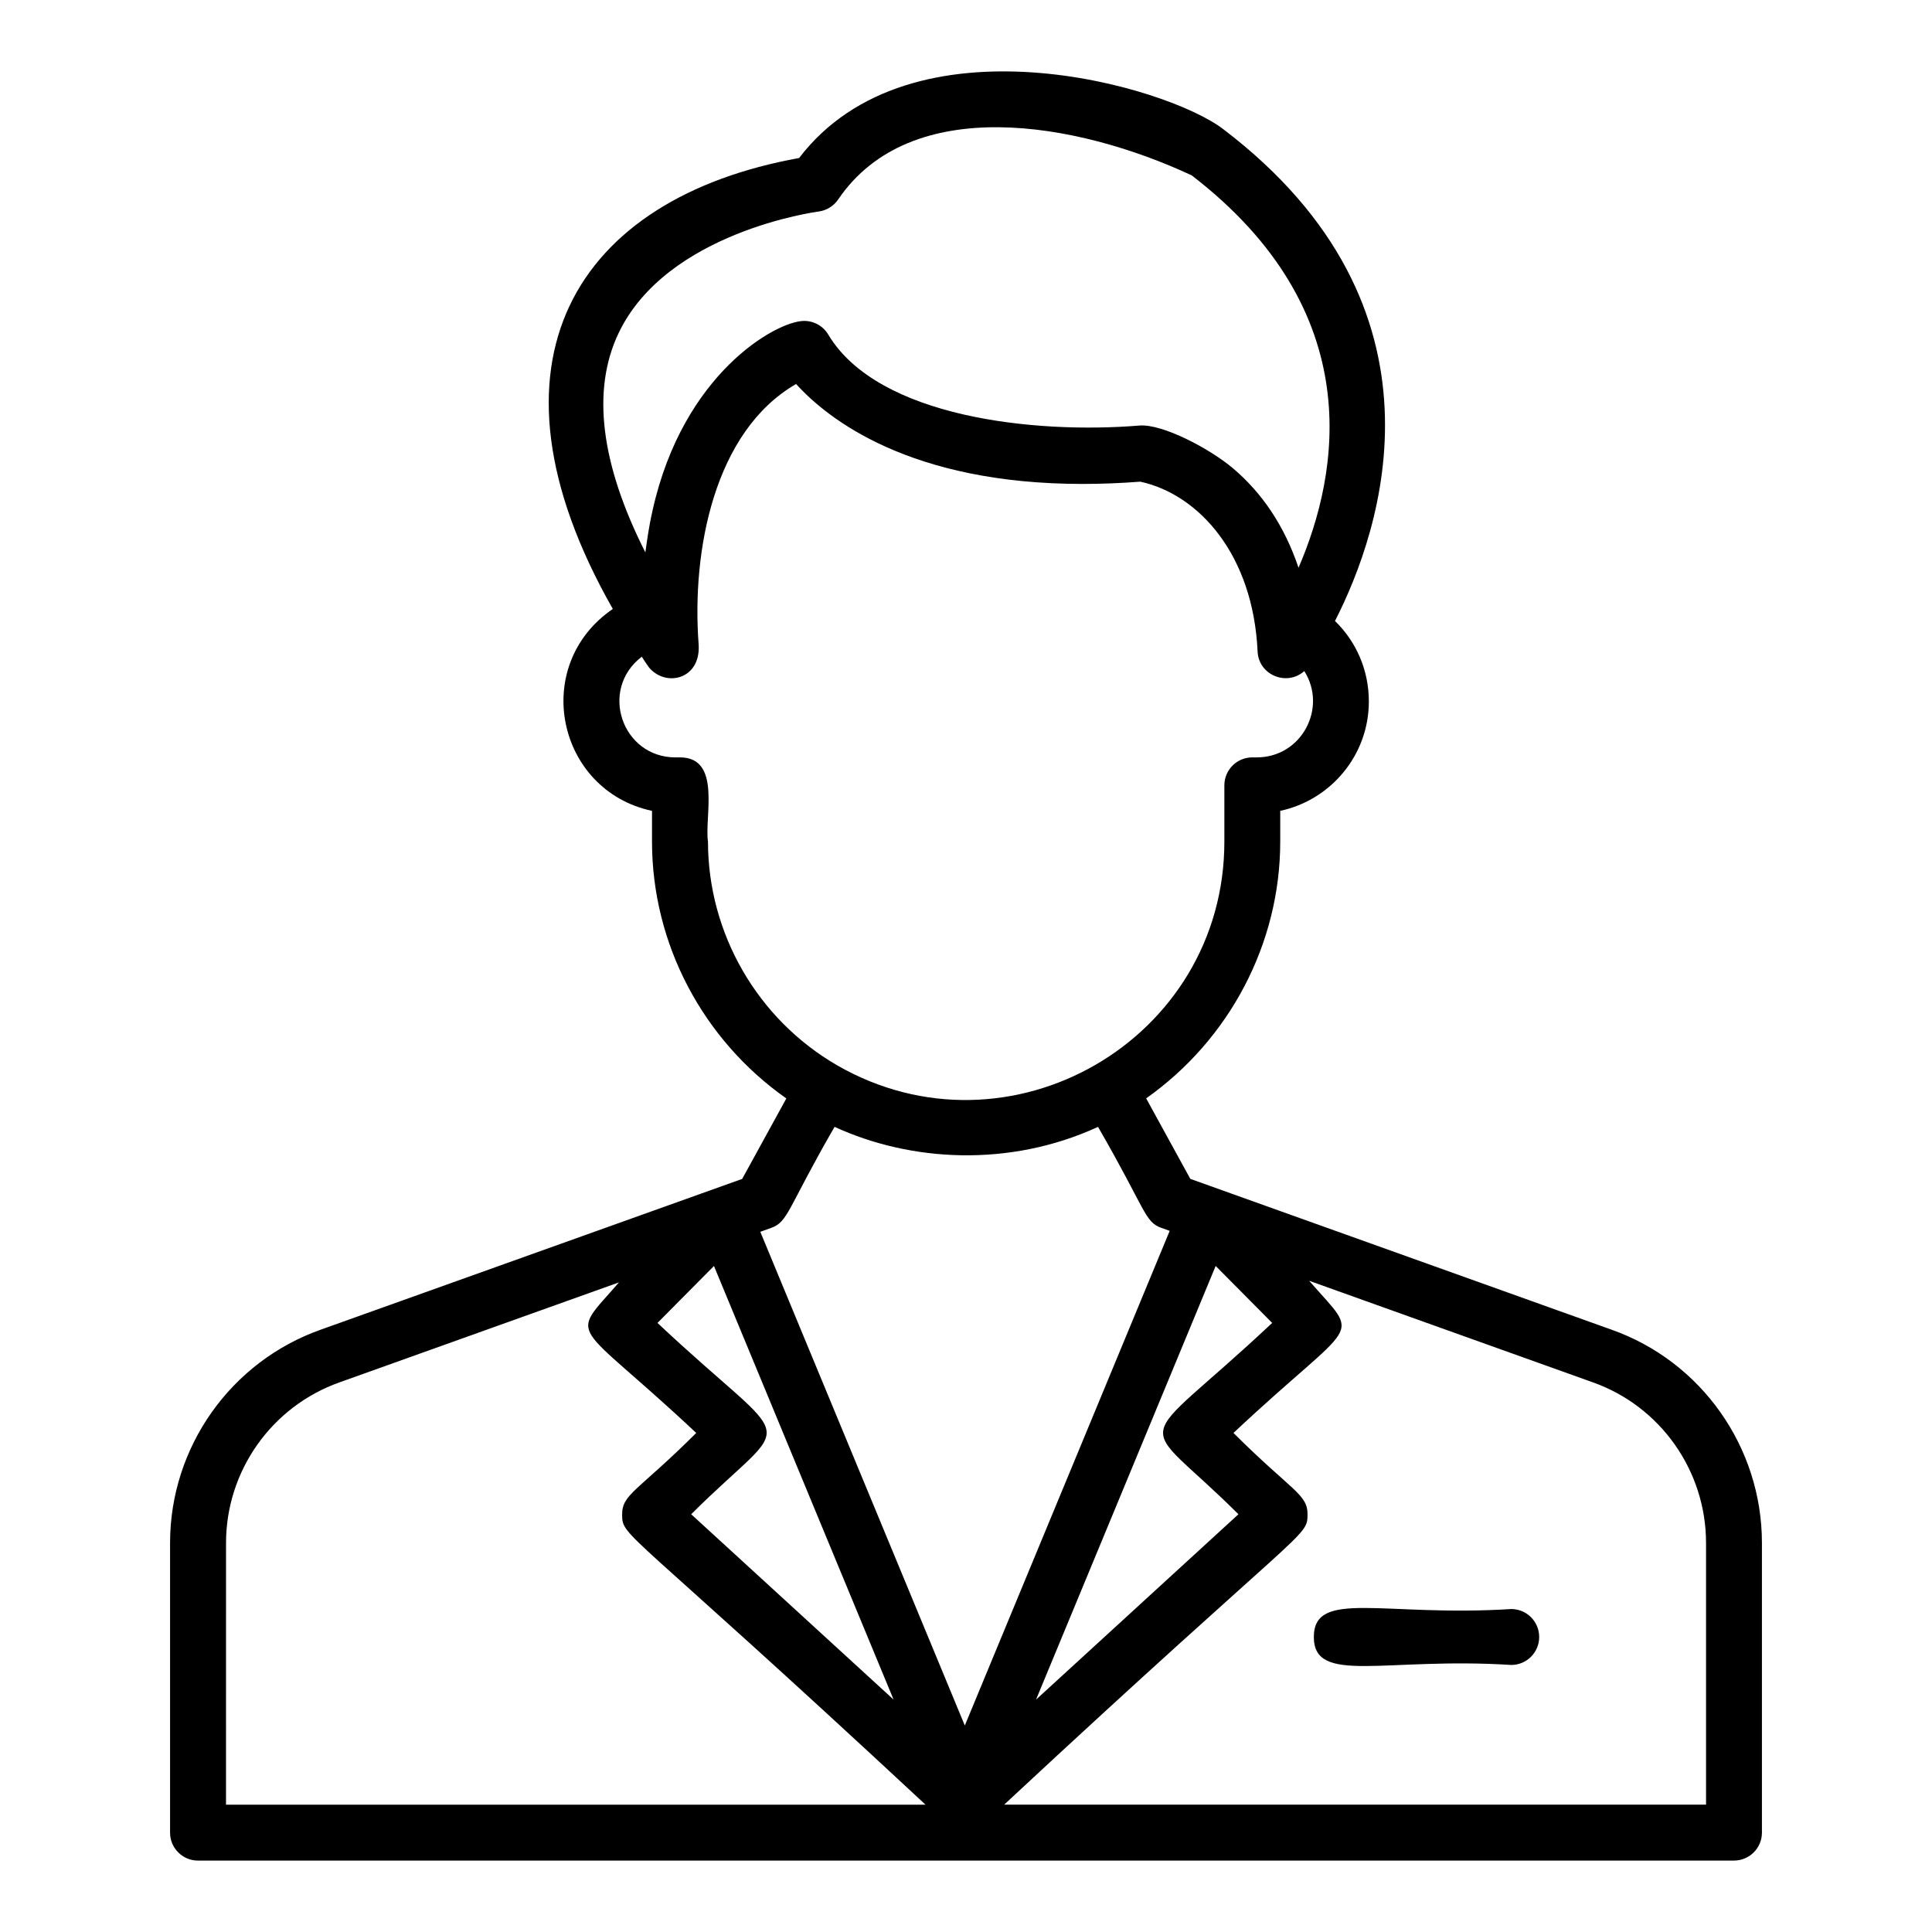 <?xml version="1.0" encoding="UTF-8"?>
<!-- Uploaded to: ICON Repo, www.iconrepo.com, Generator: ICON Repo Mixer Tools -->
<svg fill="#000000" width="800px" height="800px" version="1.1" viewBox="144 144 512 512" xmlns="http://www.w3.org/2000/svg">
 <g>
  <path d="m196.48 637.07h407.04c4.094 0 7.41-3.312 7.41-7.41v-76.758c0-25.391-16.039-48.113-39.883-56.535l-111.6-39.953-11.703-21.336c22.016-15.539 35.531-40.918 35.531-68.062v-8.133c13.406-2.863 23.484-14.773 23.484-28.984 0-8.23-3.281-15.801-8.973-21.332 12.281-24.043 32.656-82.969-29.613-130.34-14.93-11.484-82.738-31.191-112.4 7.648-59.043 10.66-86.699 53.941-49.371 119.5-21.922 15.016-14.824 48.125 10.387 53.512v8.133c0 27.195 13.535 52.578 35.598 68.078l-11.699 21.324-111.64 39.938c-23.914 8.449-39.98 31.176-39.98 56.551v76.758c-0.004 4.094 3.312 7.406 7.406 7.406zm399.64-84.168v69.352h-186.01c79.781-74.227 80.359-70.707 80.402-76.855 0.039-5.481-4.086-6.152-19.629-21.656 33.203-31.172 34.113-24.195 20.055-40.324l75.152 26.902c17.957 6.356 30.027 23.461 30.027 42.582zm-114.98-58.316c-37.457 35.219-36.422 23.277-8.941 50.707l-53.637 49.121 47.602-114.92zm-173.21-262.3c12.785-26.852 52.578-32.176 52.977-32.227 2.113-0.27 4.016-1.434 5.211-3.191 19.195-28.277 63.141-20.648 93.699-6.391 46.887 36.074 39.145 78.871 28.305 103.98-3.75-11.168-9.707-19.848-17.305-26.297-6.191-5.266-18.68-11.828-24.777-11.391-27.973 2.301-69.281-2.168-82.469-23.977-1.387-2.43-3.969-3.809-6.625-3.742-7.34 0.164-31.863 13.914-39.965 50.012-1.125 4.957-1.508 8.25-1.953 11.332-11.887-23.527-14.281-43.027-7.098-58.113zm23.688 134.73c-0.973-6.551 3.672-22.301-7.41-22.301l-1.184 0.004c-14.191 0-20.352-17.973-8.949-26.684 1.598 2.398 1.93 3.231 3.633 4.391 4.719 3.199 12.082 0.574 11.426-7.809-1.84-24.625 4.094-56.324 25.84-68.852 8.355 9.234 30.113 26.484 75.945 26.484 4.922 0 10.062-0.203 15.289-0.602 15.586 3.414 29.898 19.414 31.07 45.031 0.289 6.254 7.785 9.277 12.371 5.164 6.188 9.762-0.699 22.871-12.582 22.871h-1.188c-4.094 0-7.41 3.312-7.41 7.41v14.891c0 52.684-57.121 85.484-102.61 59.309-21.121-12.215-34.238-34.938-34.238-59.309zm33.551 75.609c20.07 9.242 46.277 10.84 69.82 0.008 12.855 22.258 12.281 25.164 16.828 26.785l2.164 0.773-54.297 131.09-54.195-130.84 2.848-1.02c4.609-1.641 4.273-5.047 16.832-26.793zm-46.93 51.965 14.969-15.086 47.602 114.91-53.637-49.121c27.617-27.551 28.43-15.57-8.934-50.703zm-114.34 58.316c0-19.102 12.098-36.211 30.129-42.586l74.008-26.477c-13.516 15.605-12.5 8.953 20.473 39.906-15.551 15.504-19.676 16.176-19.637 21.656 0.043 6.148 0.582 2.59 80.402 76.855l-185.38-0.004z"/>
  <path d="m492.18 577.82c0 12.766 18.754 5.285 52.312 7.41 4.094 0 7.41-3.312 7.41-7.41 0-4.094-3.312-7.41-7.41-7.41-33.762 2.141-52.312-5.363-52.312 7.41z"/>
 </g>
</svg>